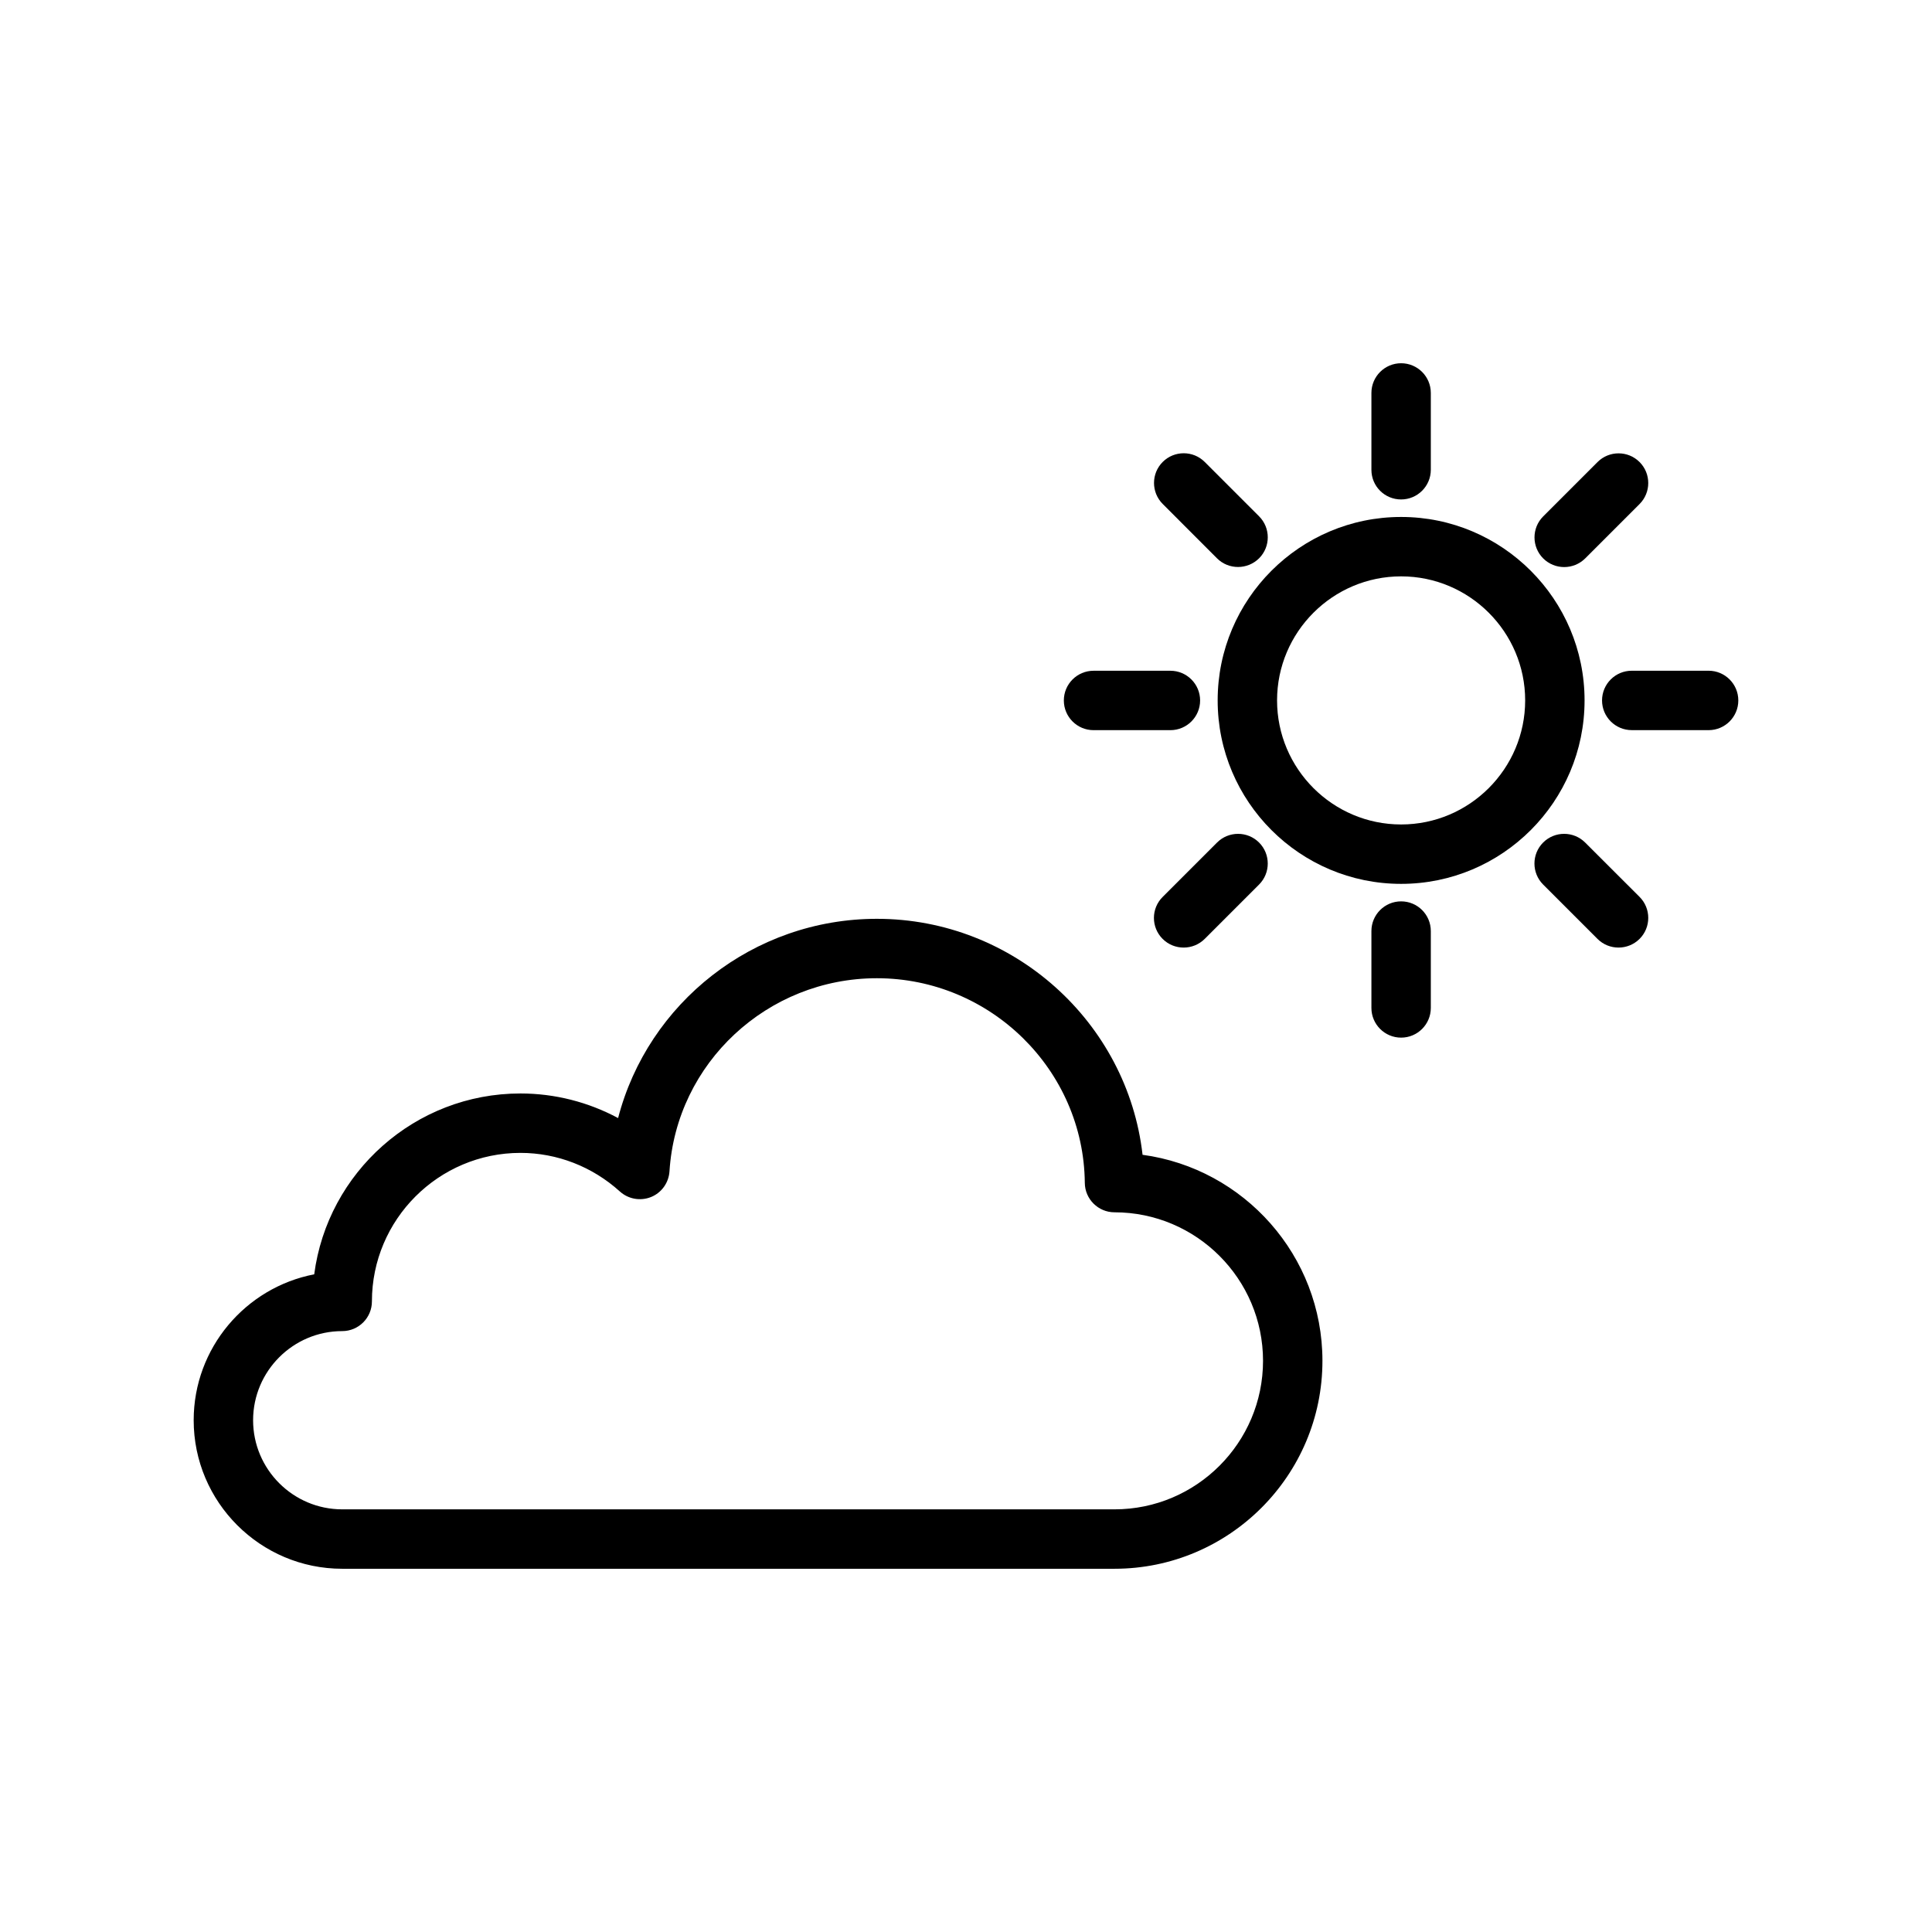 <?xml version="1.0" encoding="UTF-8"?>
<!-- The Best Svg Icon site in the world: iconSvg.co, Visit us! https://iconsvg.co -->
<svg fill="#000000" width="800px" height="800px" version="1.1" viewBox="144 144 512 512" xmlns="http://www.w3.org/2000/svg">
 <g>
  <path d="m446.79 450.03c-4-35.094-34.164-62.535-70.406-62.535-32.762 0-60.676 22.324-68.582 52.805-7.918-4.25-16.781-6.519-25.883-6.519-27.945 0-51.121 20.926-54.648 47.926-18.168 3.5-31.945 19.512-31.945 38.672 0 21.695 17.664 39.359 39.359 39.359h204.67c30.387 0 55.105-24.719 55.105-55.105 0-27.867-20.797-50.961-47.672-54.602zm-7.43 93.961h-204.67c-13.02 0-23.617-10.598-23.617-23.617s10.598-23.617 23.617-23.617c4.344 0 7.871-3.527 7.871-7.871 0-21.695 17.664-39.359 39.359-39.359 9.715 0 19.066 3.637 26.355 10.234 2.25 2.031 5.465 2.582 8.25 1.465 2.801-1.133 4.691-3.777 4.894-6.801 1.793-28.703 25.945-51.184 54.961-51.184 30.117 0 54.82 24.324 55.105 54.223 0.031 4.312 3.559 7.809 7.871 7.809 21.695 0 39.359 17.664 39.359 39.359 0.004 21.695-17.66 39.359-39.355 39.359z"/>
  <path d="m515.31 281c-26.812 0-48.617 21.805-48.617 48.617s21.805 48.617 48.617 48.617 48.617-21.805 48.617-48.617-21.82-48.617-48.617-48.617zm0 81.492c-18.121 0-32.875-14.754-32.875-32.875s14.754-32.875 32.875-32.875 32.875 14.754 32.875 32.875c-0.004 18.121-14.754 32.875-32.875 32.875z"/>
  <path d="m596.8 321.75h-20.371c-4.344 0-7.871 3.527-7.871 7.871s3.527 7.871 7.871 7.871l20.371 0.004c4.344 0 7.871-3.527 7.871-7.871 0-4.348-3.527-7.875-7.871-7.875z"/>
  <path d="m515.31 382.87c-4.344 0-7.871 3.527-7.871 7.871v20.371c0 4.344 3.527 7.871 7.871 7.871s7.871-3.527 7.871-7.871v-20.371c0-4.344-3.527-7.871-7.871-7.871z"/>
  <path d="m433.8 337.5h20.371c4.344 0 7.871-3.527 7.871-7.871s-3.527-7.871-7.871-7.871h-20.371c-4.344 0-7.871 3.527-7.871 7.871s3.527 7.871 7.871 7.871z"/>
  <path d="m558.52 294.28c2.016 0 4.031-0.77 5.574-2.297l14.406-14.406c3.07-3.07 3.07-8.062 0-11.133-3.07-3.07-8.062-3.07-11.133 0l-14.406 14.406c-3.07 3.07-3.07 8.062 0 11.133 1.531 1.523 3.547 2.297 5.559 2.297z"/>
  <path d="m452.11 392.82c1.543 1.543 3.559 2.297 5.574 2.297s4.031-0.77 5.574-2.297l14.406-14.406c3.07-3.07 3.07-8.062 0-11.133-3.07-3.07-8.062-3.07-11.133 0l-14.406 14.406c-3.098 3.07-3.098 8.062-0.016 11.133z"/>
  <path d="m564.08 367.28c-3.07-3.07-8.062-3.07-11.133 0-3.07 3.07-3.07 8.062 0 11.133l14.406 14.406c1.543 1.543 3.559 2.297 5.574 2.297 2.016 0 4.031-0.77 5.574-2.297 3.07-3.07 3.07-8.062 0-11.133z"/>
  <path d="m466.52 291.96c1.543 1.543 3.559 2.297 5.574 2.297s4.031-0.77 5.574-2.297c3.07-3.07 3.07-8.062 0-11.133l-14.406-14.406c-3.07-3.07-8.062-3.07-11.133 0s-3.07 8.062 0 11.133z"/>
  <path d="m515.31 276.36c4.344 0 7.871-3.527 7.871-7.871v-20.355c0-4.344-3.527-7.871-7.871-7.871s-7.871 3.527-7.871 7.871v20.371c0 4.344 3.508 7.856 7.871 7.856z"/>
 </g>
</svg>